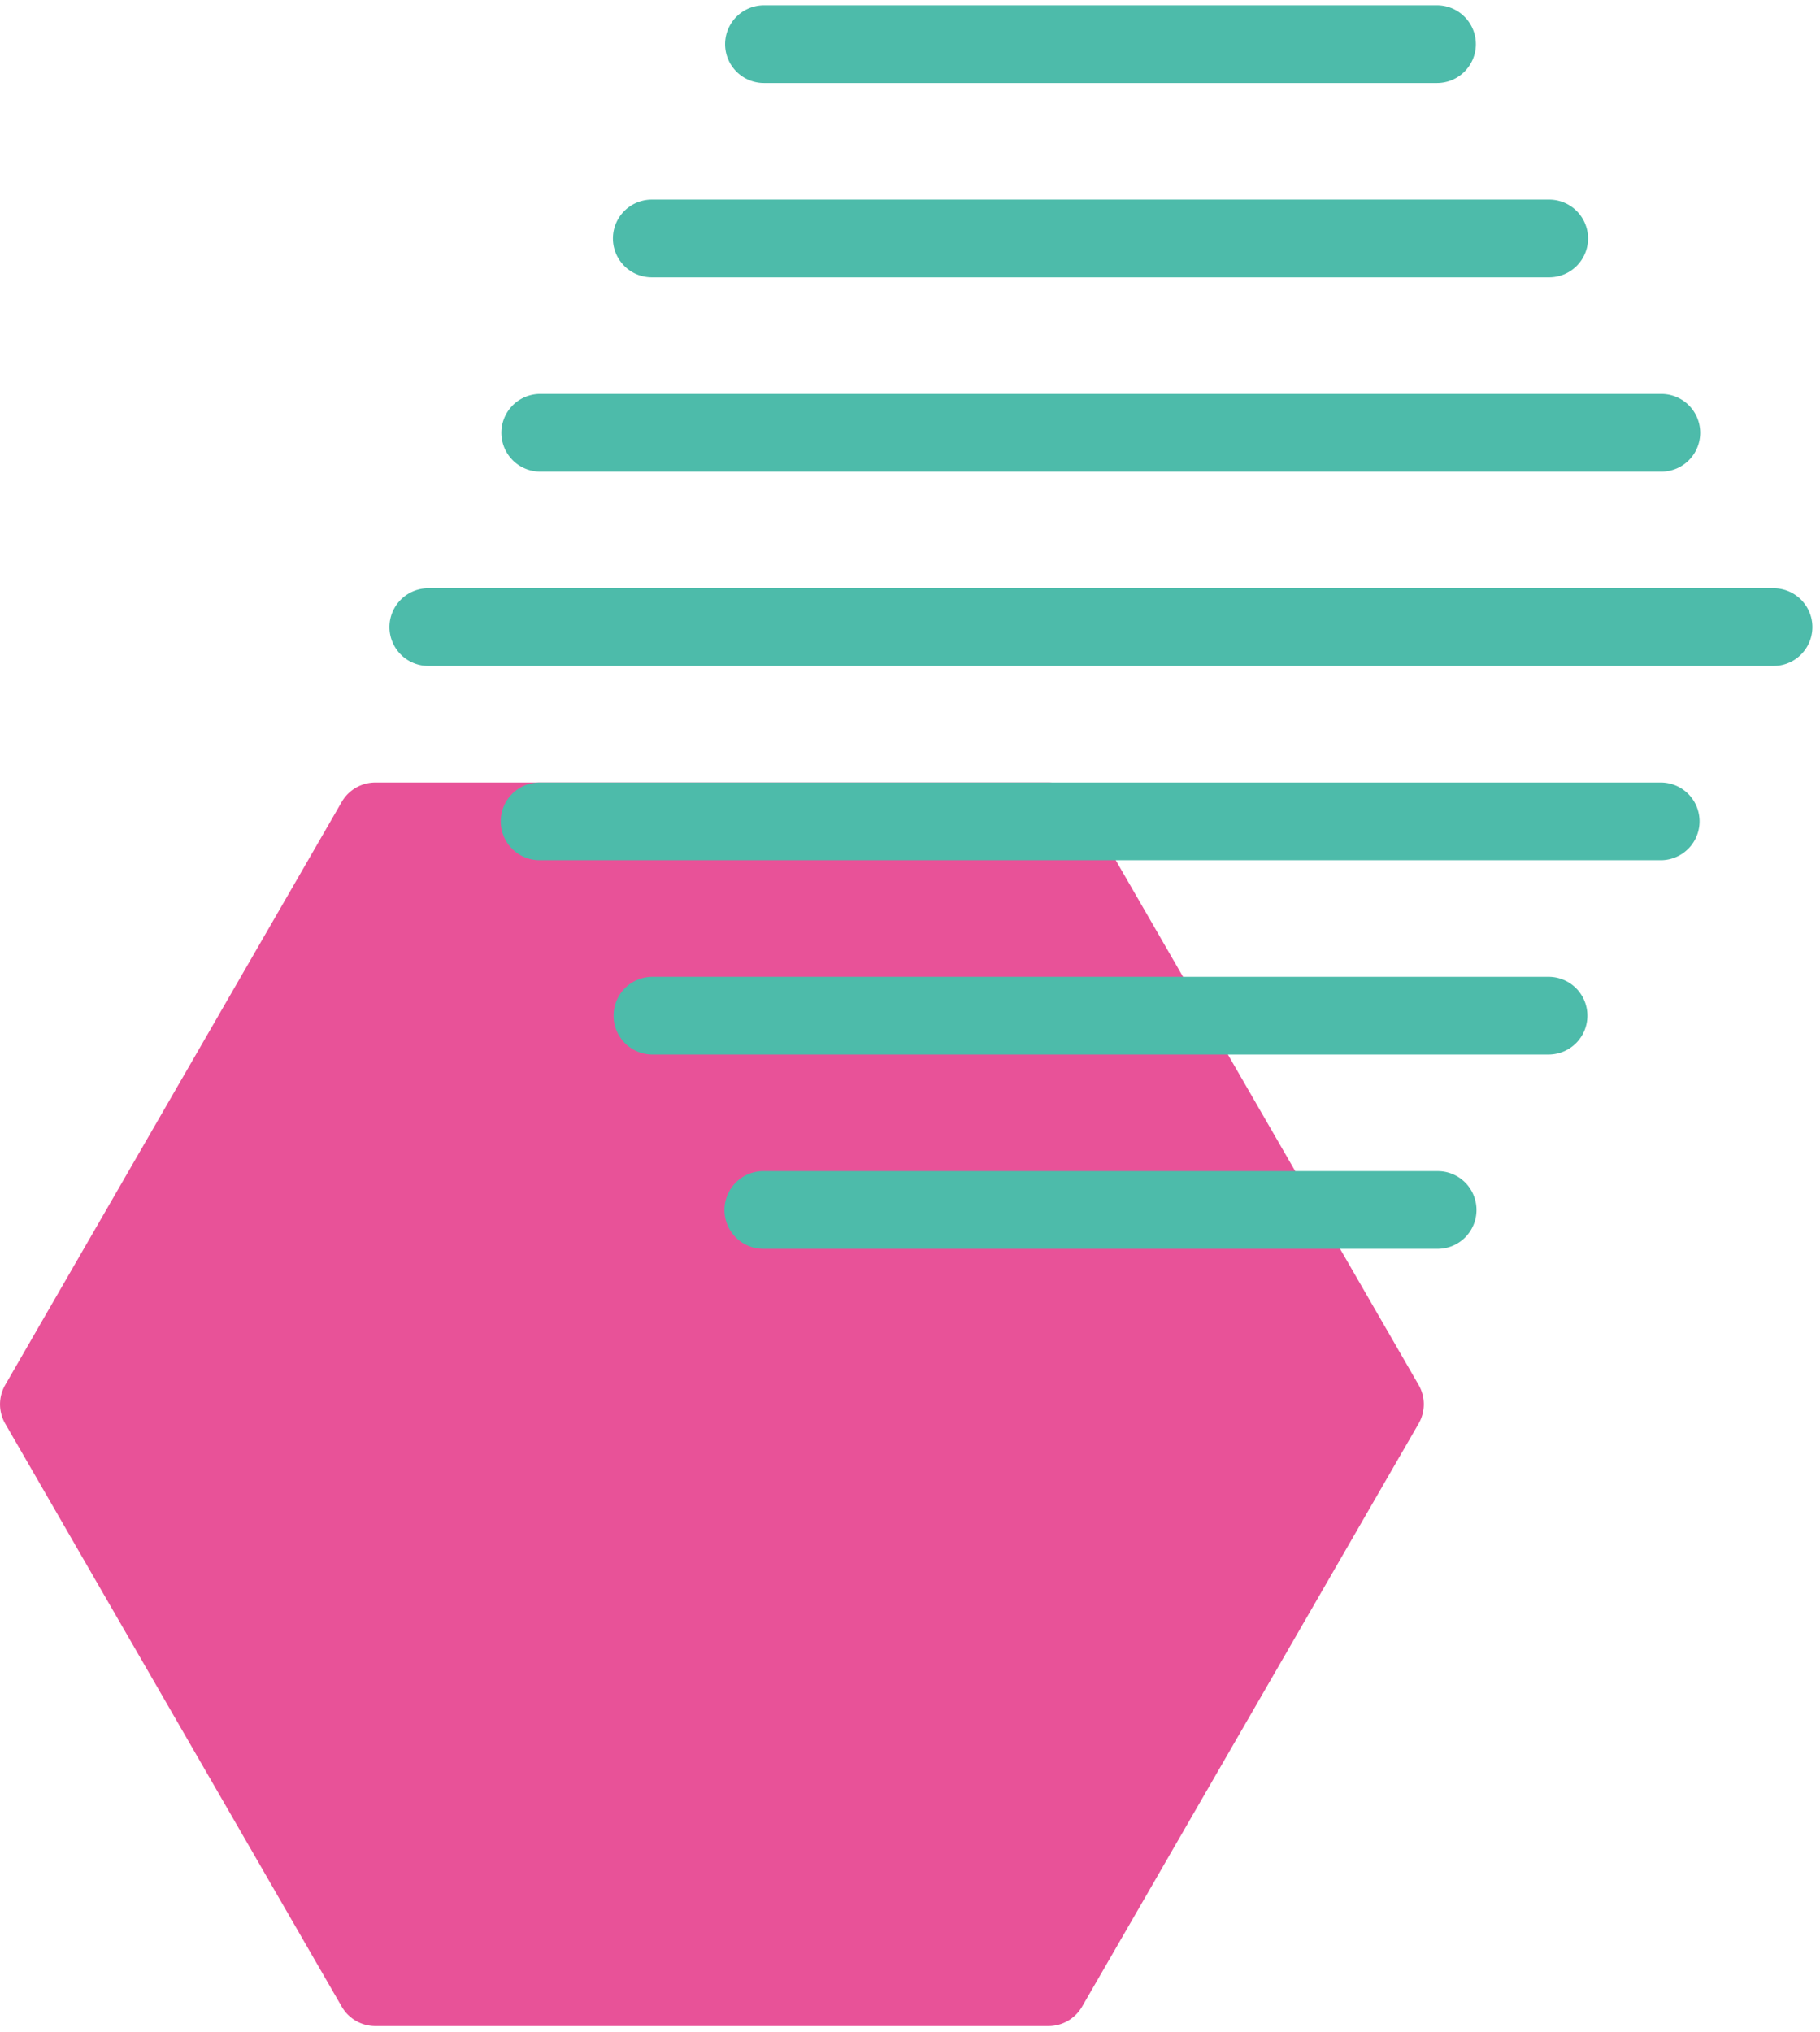 <svg xmlns="http://www.w3.org/2000/svg" width="172" height="192" fill="none"><g clip-path="url(#a)"><path fill="#E85298" d="m134.064 130.867-31.8-55.085a3.672 3.672 0 0 0-3.18-1.836H35.476a3.674 3.674 0 0 0-3.181 1.836l-31.8 55.085a3.67 3.67 0 0 0 0 3.671l31.8 55.086a3.676 3.676 0 0 0 3.181 1.837h63.606a3.674 3.674 0 0 0 3.18-1.837l31.8-55.086a3.663 3.663 0 0 0 .002-3.671Z"/><path fill="#4DBBAA" d="M72.198 7.846h63.606a3.673 3.673 0 0 0 0-7.346H72.198a3.673 3.673 0 1 0 0 7.346ZM61.598 26.207h84.807a3.673 3.673 0 1 0 0-7.346H61.598a3.673 3.673 0 1 0 0 7.346ZM50.996 44.57h106.009a3.673 3.673 0 1 0 0-7.346H50.995a3.673 3.673 0 0 0 0 7.345ZM167.607 55.587H40.396a3.674 3.674 0 0 0 0 7.346h127.211a3.673 3.673 0 0 0 0-7.346ZM157.005 73.946H50.996a3.672 3.672 0 1 0 0 7.345h106.009a3.673 3.673 0 0 0 0-7.345ZM146.405 92.308H61.598a3.673 3.673 0 0 0 0 7.345h84.807a3.675 3.675 0 0 0 3.612-3.672 3.671 3.671 0 0 0-3.612-3.673ZM135.804 110.669H72.198a3.673 3.673 0 1 0 0 7.345h63.606a3.675 3.675 0 0 0 3.448-5.092 3.661 3.661 0 0 0-3.448-2.253Z"/></g><defs><clipPath id="a"><path fill="#fff" d="M0 .5h171.28v190.961H0z"/></clipPath></defs></svg>